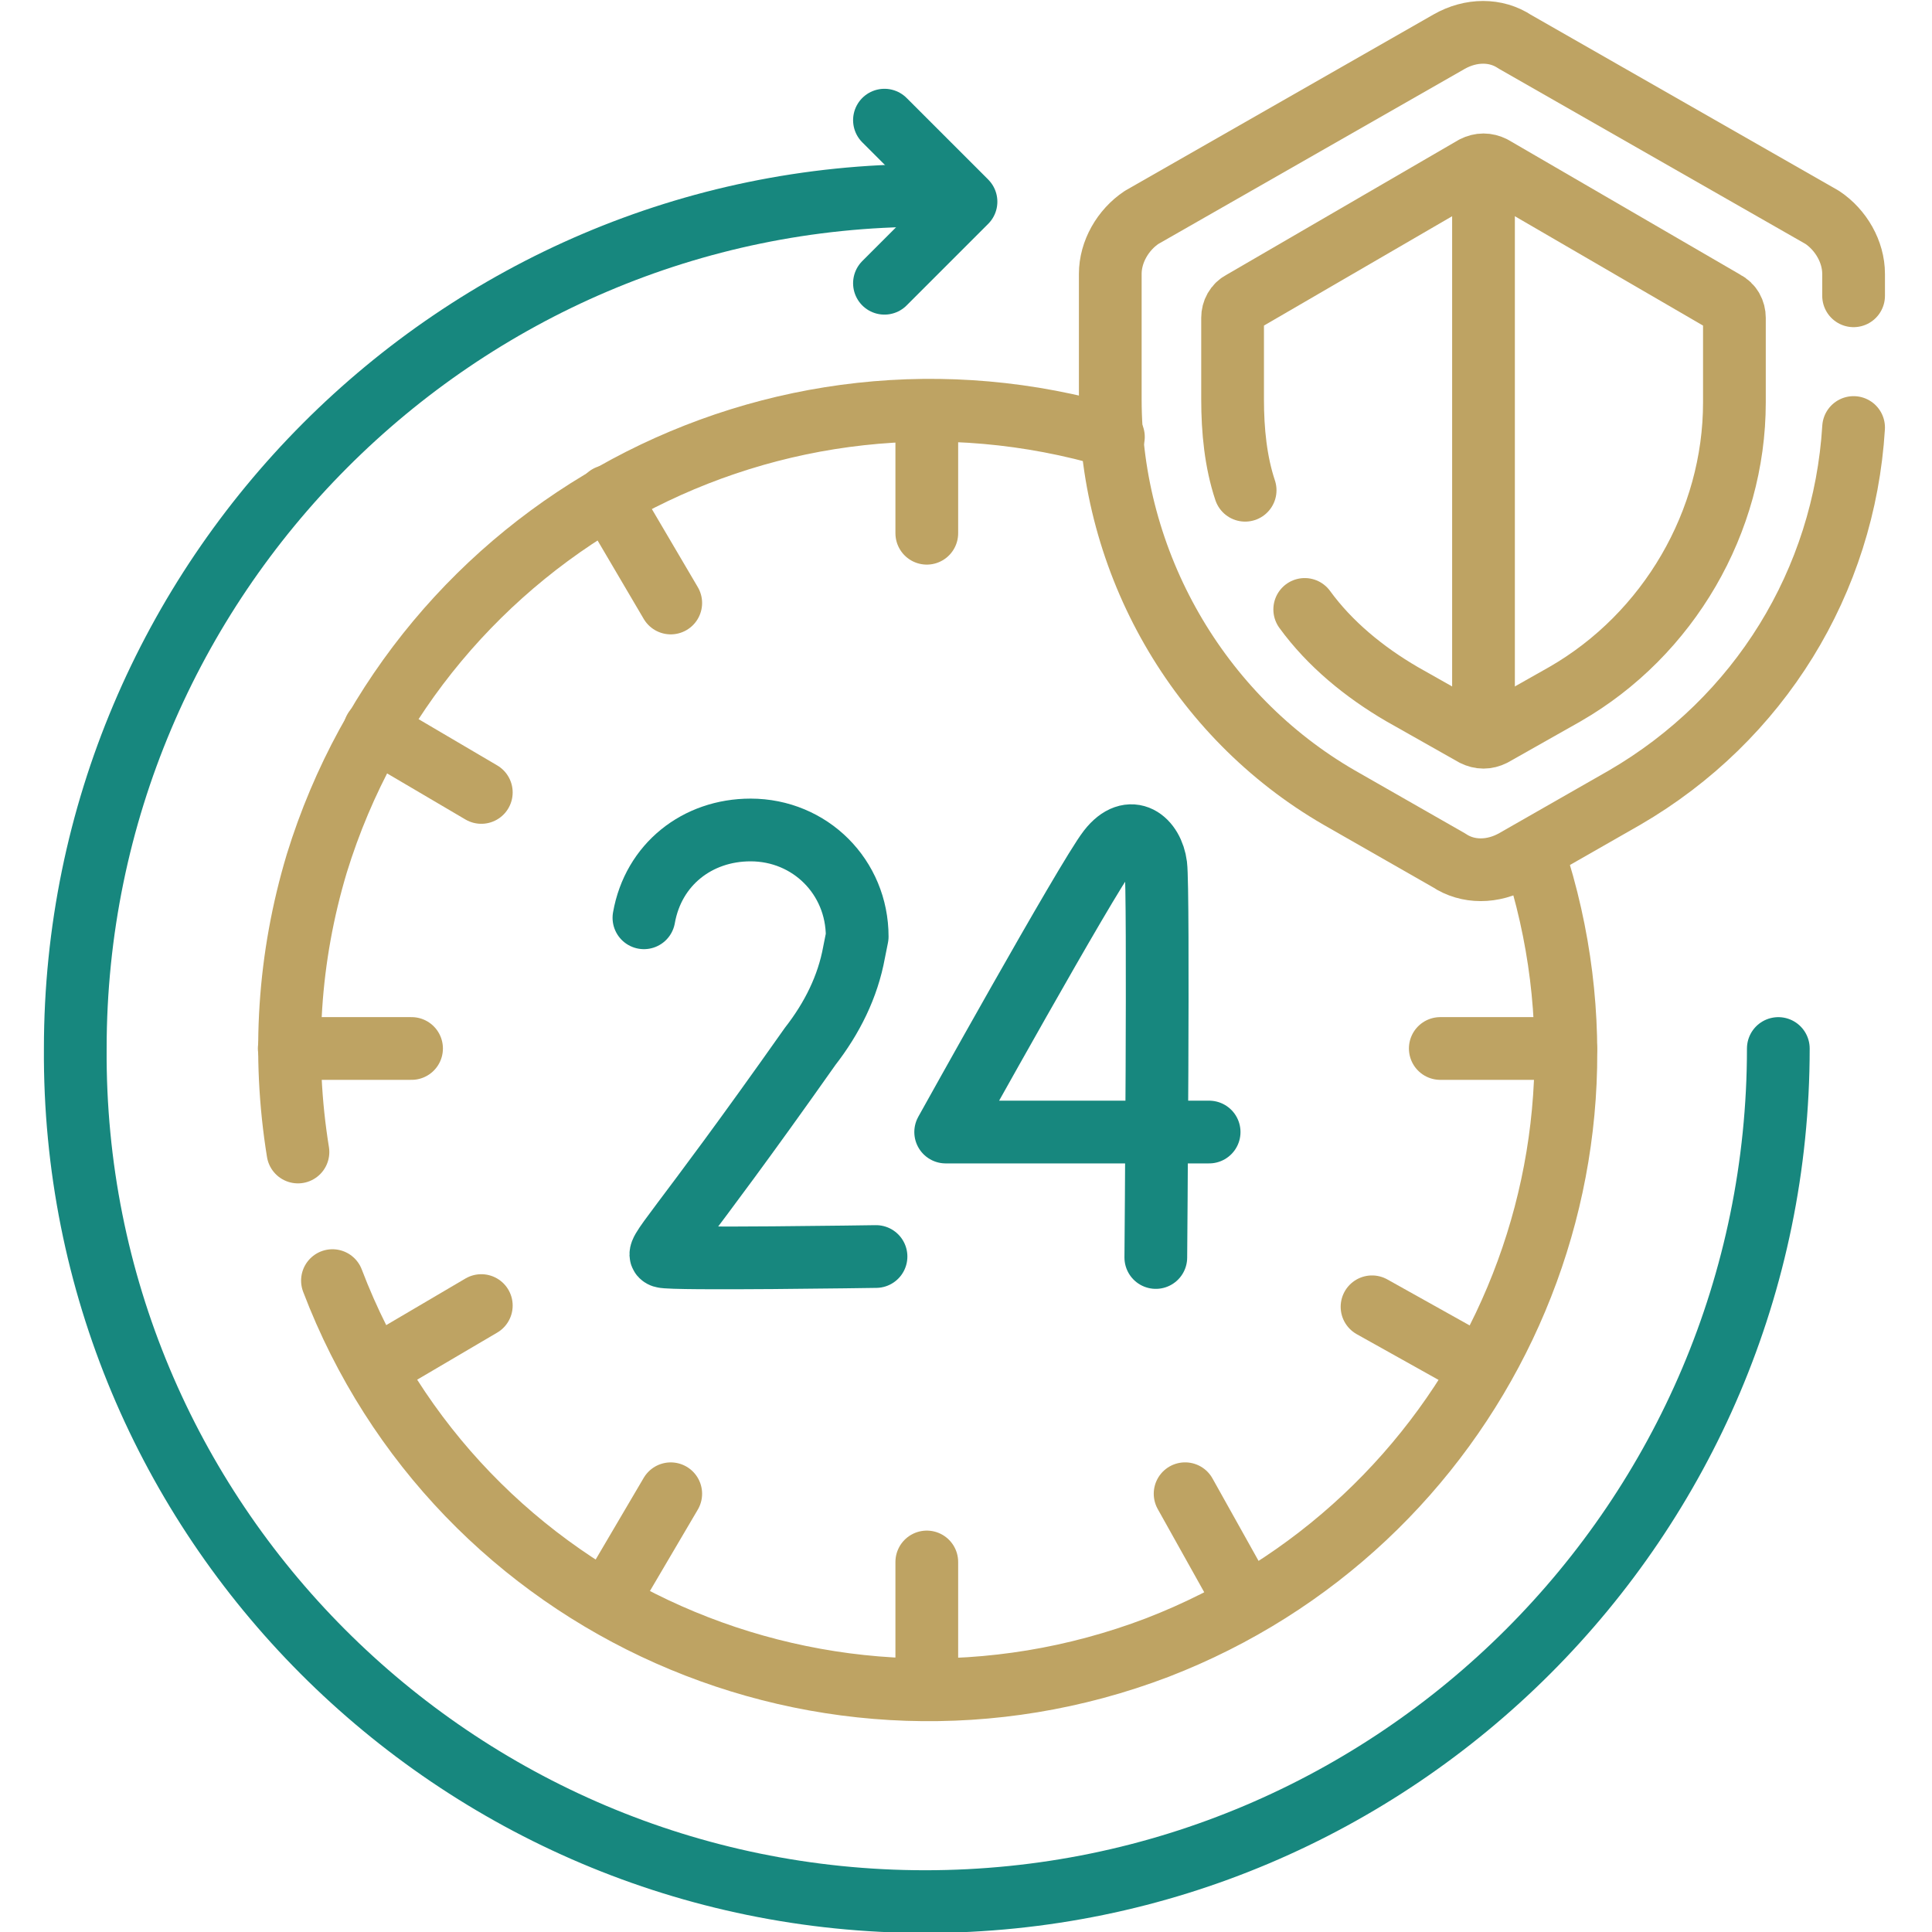 <?xml version="1.0" encoding="utf-8"?>
<!-- Generator: Adobe Illustrator 27.8.1, SVG Export Plug-In . SVG Version: 6.00 Build 0)  -->
<svg version="1.1" id="Vrstva_1" xmlns="http://www.w3.org/2000/svg" xmlns:xlink="http://www.w3.org/1999/xlink" x="0px" y="0px"
	 viewBox="0 0 61.6 61.6" style="enable-background:new 0 0 61.6 61.6;" xml:space="preserve">
<style type="text/css">
	.st0{fill:none;stroke:#BEA363;stroke-width:2;stroke-linecap:round;stroke-linejoin:round;stroke-miterlimit:10;}
	.st1{fill:none;stroke:#17877E;stroke-width:2;stroke-linecap:round;stroke-linejoin:round;stroke-miterlimit:10;}
	.st2{fill:none;stroke:#BEA363;stroke-width:2;stroke-linejoin:round;stroke-miterlimit:10;}
</style>
<g id="_24-hours-service" transform="translate(-18.3 -6.468)">
	<g id="Group_26" transform="translate(19.3 7.499)">
		<g id="Group_17" transform="translate(27.15 12.071)">
			<line id="Line_30" class="st0" x1="1.4" y1="0" x2="1.4" y2="3.9"/>
			<line id="Line_31" class="st0" x1="1.4" y1="36.7" x2="1.4" y2="40.7"/>
		</g>
		<g id="Group_18" transform="translate(6.822 32.399)">
			<line id="Line_32" class="st0" x1="1.4" y1="0" x2="5.3" y2="0"/>
			<line id="Line_33" class="st0" x1="38.1" y1="0" x2="42.1" y2="0"/>
		</g>
		<g id="Group_19" transform="translate(16.986 14.795)">
			<line id="Line_34" class="st0" x1="1.4" y1="0" x2="3.4" y2="3.4"/>
			<line id="Line_35" class="st0" x1="19.8" y1="31.8" x2="21.7" y2="35.2"/>
		</g>
		<g id="Group_20" transform="translate(9.546 40.596)">
			<line id="Line_36" class="st0" x1="1.4" y1="2" x2="4.8" y2="0"/>
		</g>
		<g id="Group_21" transform="translate(9.546 22.235)">
			<line id="Line_37" class="st0" x1="1.4" y1="0" x2="4.8" y2="2"/>
			<line id="Line_38" class="st0" x1="33.2" y1="18.4" x2="36.6" y2="20.3"/>
		</g>
		<g id="Group_22" transform="translate(16.986 46.596)">
			<line id="Line_39" class="st0" x1="1.4" y1="3.4" x2="3.4" y2="0"/>
		</g>
		<path id="Path_69" class="st1" d="M55.7,32.4c0,15-12.2,27.2-27.2,27.2c-15,0-27.2-12.2-27.1-27.2c0-15,12.2-27.2,27.1-27.2"/>
		<g id="Group_25" transform="translate(18.131 25.432)">
			<g id="Group_23" transform="translate(9.621 0.131)">
				<path id="Path_70" class="st1" d="M9.8,9.5H1.4c0,0,4.5-8.1,5.2-9s1.4-0.3,1.5,0.5s0,12.5,0,12.5"/>
			</g>
			<g id="Group_24">
				<path id="Path_71" class="st1" d="M8.8,13.6c0,0-6.5,0.1-6.8,0S2.4,13,6.7,6.9C7.4,6,7.9,5,8.1,3.9l0.1-0.5C8.2,1.5,6.7,0,4.8,0
					C3.1,0,1.7,1.1,1.4,2.8"/>
			</g>
		</g>
		<path id="Path_72" class="st1" d="M27.2,2.8l2.6,2.6l-2.6,2.6"/>
		<path id="Path_73" class="st0" d="M58.1,8.4V7.7c0-0.7-0.4-1.4-1-1.8l-9.8-5.6c-0.6-0.4-1.4-0.4-2.1,0l-9.8,5.6
			c-0.6,0.4-1,1.1-1,1.8v4c0,5.2,2.8,10.1,7.3,12.7l3.5,2c0.6,0.4,1.4,0.4,2.1,0l3.5-2c4.3-2.5,7-6.9,7.3-11.8"/>
		<path id="Path_74" class="st0" d="M40.6,18.4c0.8,1.1,1.9,2,3.1,2.7l2.3,1.3c0.2,0.1,0.4,0.1,0.6,0l2.3-1.3
			c3.3-1.9,5.4-5.5,5.4-9.3V9.1c0-0.2-0.1-0.4-0.3-0.5l-7.4-4.3c-0.2-0.1-0.4-0.1-0.6,0l-7.4,4.3c-0.2,0.1-0.3,0.3-0.3,0.5v2.6
			c0,1,0.1,2,0.4,2.9"/>
		<line id="Line_40" class="st2" x1="46.3" y1="22.5" x2="46.3" y2="4.3"/>
		<path id="Path_75" class="st0" d="M34.5,12.9C23.7,9.7,12.4,15.8,9.1,26.5c-0.9,3-1.1,6.1-0.6,9.2"/>
		<path id="Path_76" class="st0" d="M9.6,39.8c4,10.5,15.8,15.7,26.3,11.7c10.1-3.9,15.4-15,12-25.3"/>
	</g>
</g>
</svg>

